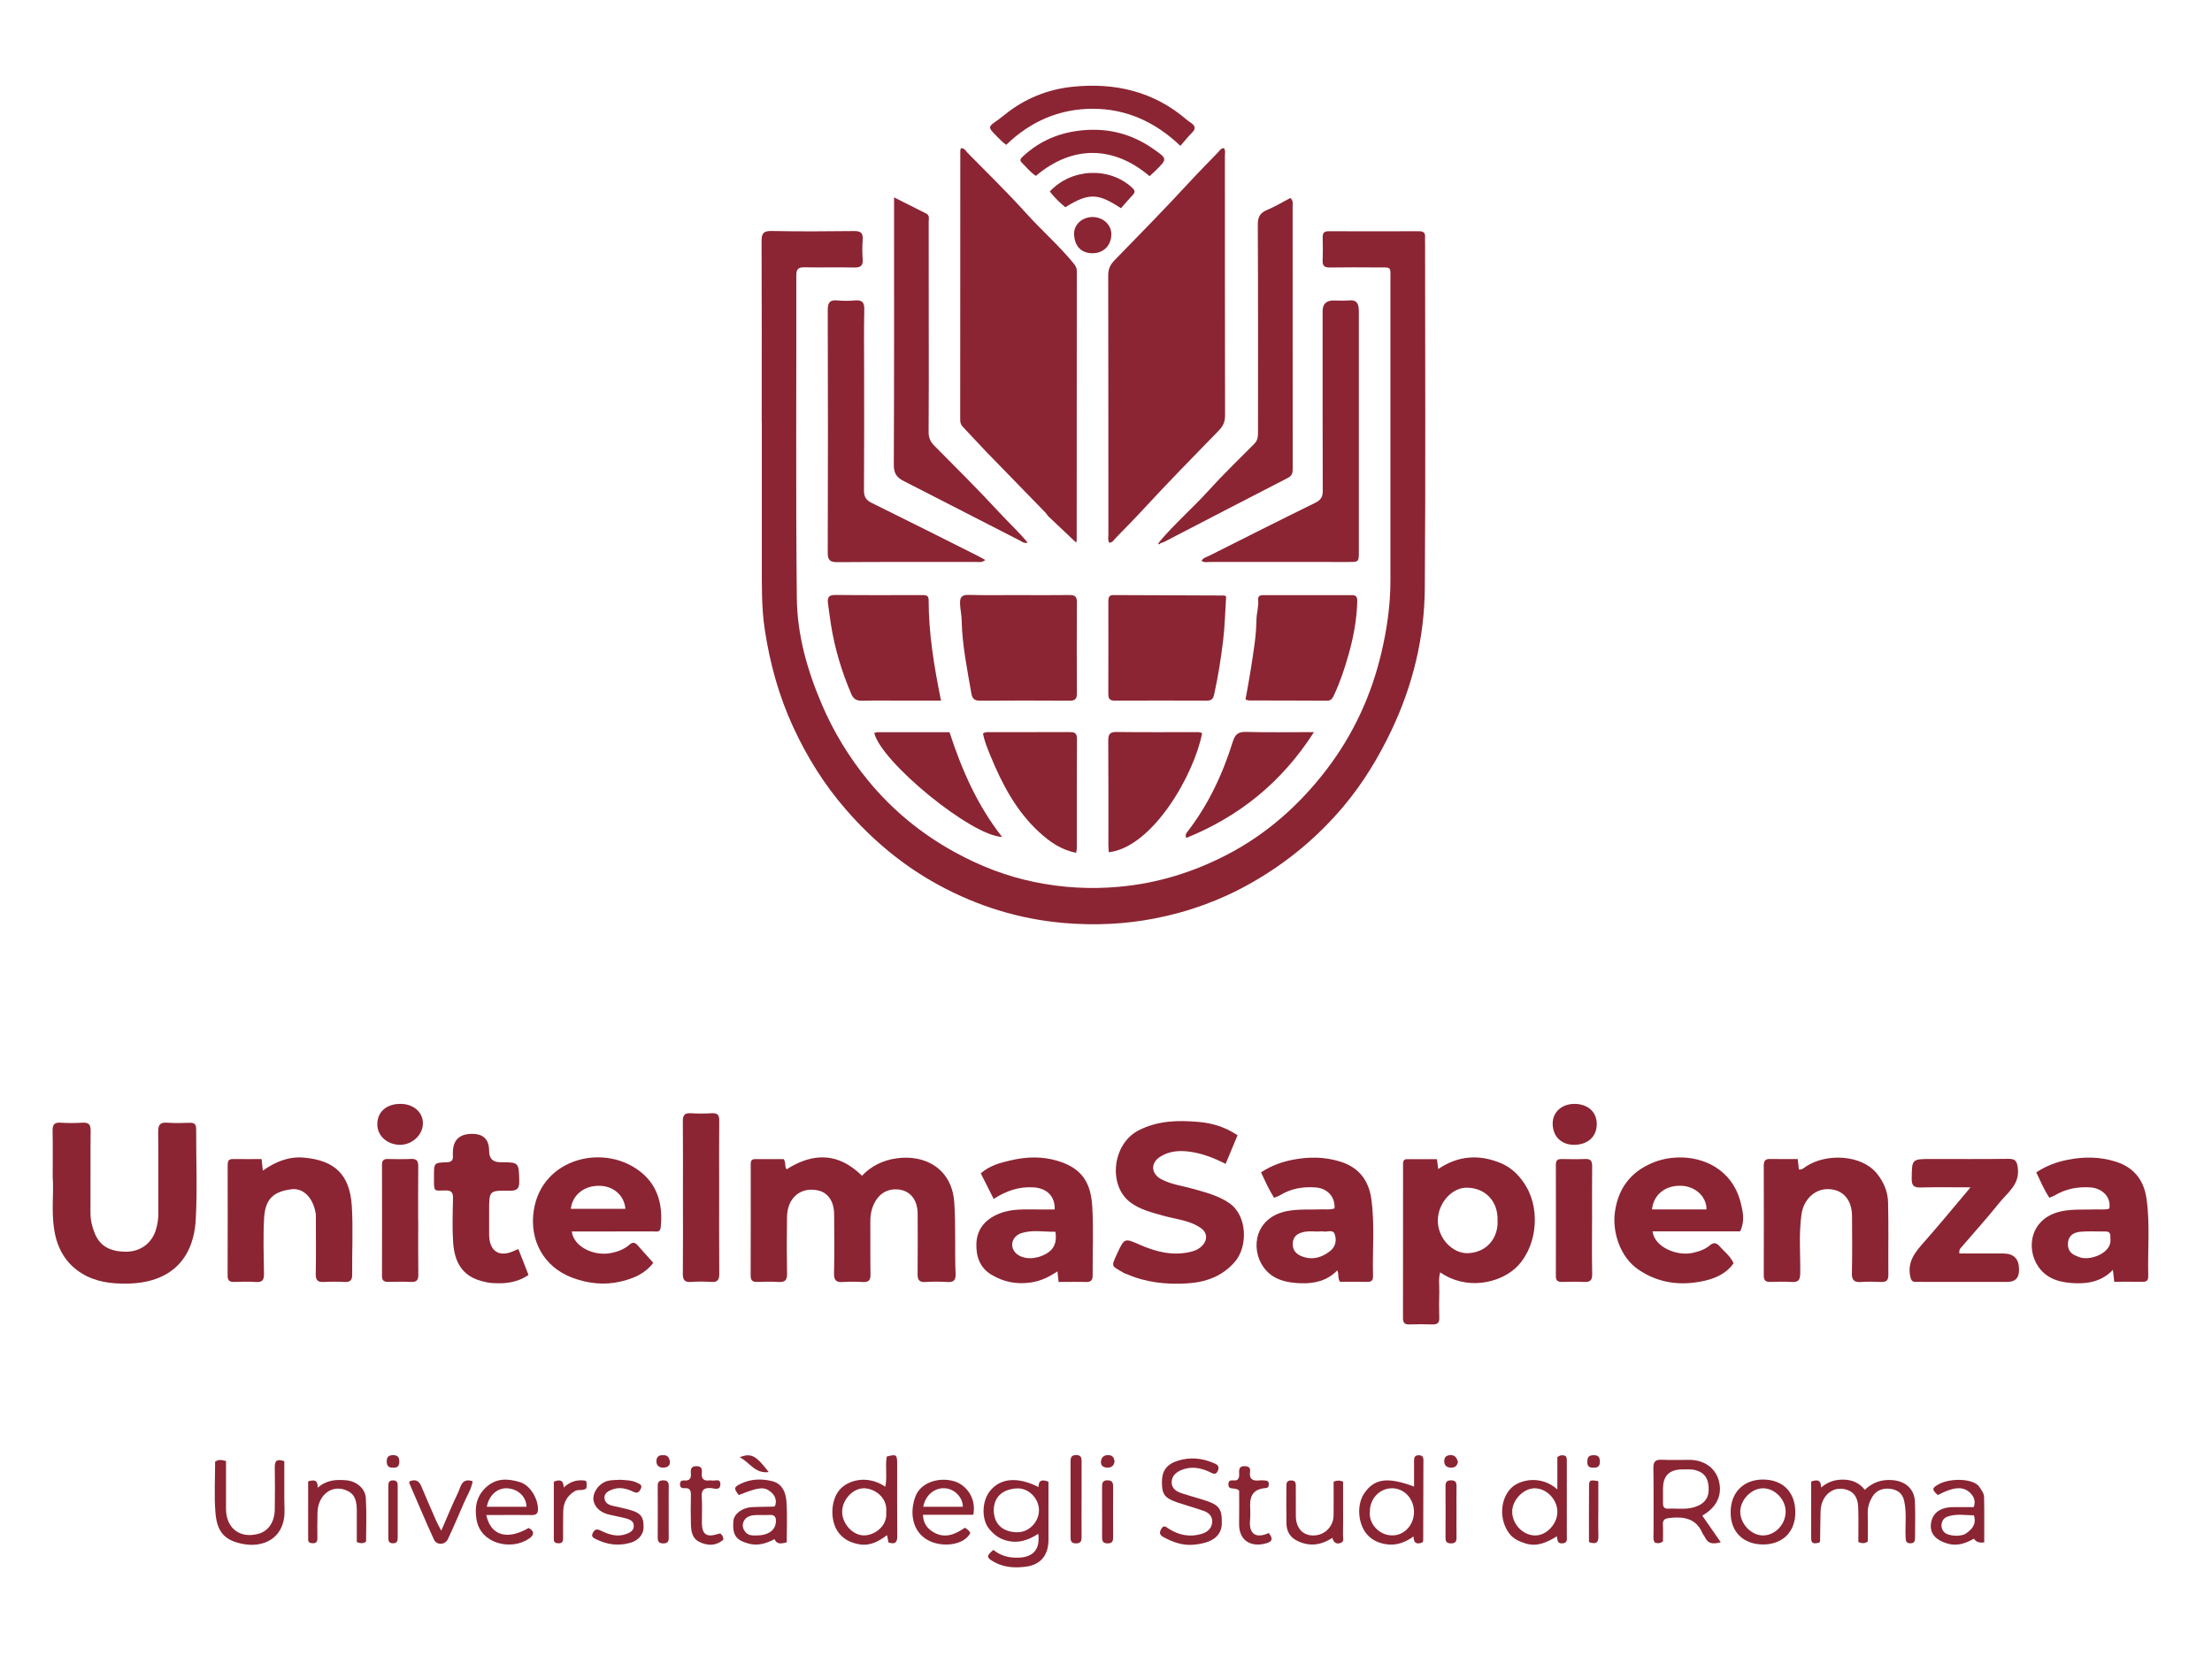 <svg xmlns="http://www.w3.org/2000/svg" id="Livello_1" data-name="Livello 1" viewBox="0 0 633.79 478.77"><defs><style>      .cls-1 {        fill: #8b2533;        stroke-width: 0px;      }    </style></defs><path class="cls-1" d="m218.25,120.84c0-17.23.04-34.46-.04-51.68-.01-2.19.46-3.01,2.84-2.96,7.9.16,15.8.11,23.7.02,1.87-.02,2.56.56,2.43,2.43-.13,1.87-.14,3.77,0,5.64.15,1.95-.68,2.42-2.48,2.38-4.74-.1-9.48.03-14.22-.06-1.76-.04-2.32.53-2.32,2.31.05,30.84-.18,61.69.15,92.53.11,10.5,2.99,20.65,7.14,30.36,3.4,7.96,7.87,15.3,13.35,21.96,6.91,8.41,15.21,15.21,24.77,20.46,7.19,3.95,14.74,6.88,22.78,8.54,8.04,1.66,16.1,2.12,24.31,1.37,10.89-.98,21.07-4.11,30.74-9.1,11.52-5.96,20.97-14.37,28.78-24.61,7.62-10,12.78-21.22,15.65-33.47,1.57-6.71,2.55-13.51,2.56-20.41.02-28.74.01-57.48,0-86.21,0-4.15.41-3.67-3.8-3.69-4.51-.03-9.03-.06-13.54.02-1.56.03-2.16-.49-2.09-2.07.1-2.18.06-4.36.02-6.54-.02-1.19.34-1.8,1.66-1.79,8.65.03,17.3.03,25.95,0,1.24,0,1.82.44,1.73,1.71-.04.6,0,1.2,0,1.8,0,32.95.18,65.9-.08,98.85-.11,14.11-3.41,27.68-9.47,40.5-3.73,7.88-8.21,15.29-13.82,21.96-7.43,8.84-16.2,16.11-26.25,21.85-8.72,4.98-18.01,8.37-27.84,10.28-8.56,1.66-17.17,2.04-25.9,1.31-12.81-1.08-24.75-4.78-35.99-10.88-10.24-5.56-19.01-12.91-26.65-21.71-6.19-7.13-11.1-15.02-15.04-23.56-4.13-8.94-6.71-18.32-8.17-28.06-.94-6.28-.82-12.56-.83-18.85-.02-13.54,0-27.08,0-40.62Z"></path><path class="cls-1" d="m308.35,155.51c-2.7-2.54-5.31-4.99-7.9-7.46-.37-.36-.61-.85-.98-1.22-5.65-5.82-11.32-11.61-16.96-17.44-2.24-2.32-4.39-4.72-6.62-7.05-.57-.6-.77-1.23-.77-2.02.01-25.72.02-51.44.03-77.15,0-.21.1-.43.16-.68,1.03-.1,1.41.78,1.93,1.32,5.63,5.73,11.4,11.34,16.77,17.3,4.42,4.91,9.42,9.25,13.6,14.37.55.67.92,1.29.92,2.19-.02,25.72-.02,51.44-.03,77.15,0,.21-.1.43-.16.69Z"></path><path class="cls-1" d="m350.69,42.44c.5.77.27,1.61.27,2.41.01,24.74,0,49.48.05,74.22,0,1.81-.56,3.05-1.81,4.33-7.34,7.52-14.68,15.03-21.8,22.75-2.55,2.76-5.19,5.41-7.79,8.11-.49.51-.86,1.25-1.76,1.29-.5-.77-.27-1.61-.27-2.41-.01-24.74,0-49.48-.05-74.22,0-1.81.56-3.05,1.81-4.33,7.34-7.52,14.68-15.03,21.8-22.75,2.55-2.76,5.19-5.41,7.79-8.11.49-.51.86-1.25,1.76-1.29Z"></path><path class="cls-1" d="m224.56,332.2c.72,1.08.16,2.11.83,2.91,7.6-4.84,14.82-4.84,21.59,1.85,2.7-2.84,6.01-4.45,9.95-5,8.26-1.15,15.83,3.05,16.49,12.64.47,6.84.1,13.66.38,20.49.07,1.77-.52,2.42-2.31,2.32-2.1-.13-4.22-.14-6.32,0-1.86.13-2.28-.68-2.26-2.37.07-5.72.03-11.44.02-17.15,0-4.08-2.2-6.87-5.98-7.03-3.14-.14-5.79,1.62-7.06,5.49-.42,1.28-.53,2.62-.52,3.99.04,4.96-.04,9.93.05,14.9.03,1.7-.57,2.27-2.22,2.17-1.87-.11-3.77-.13-5.64,0-1.93.15-2.64-.46-2.59-2.5.13-5.64.07-11.28.03-16.93-.03-3.59-1.69-6.09-4.42-6.77-4.94-1.22-8.99,1.86-9.08,7.55-.09,5.42-.09,10.83.01,16.25.04,1.91-.63,2.51-2.47,2.39-2.02-.13-4.06-.08-6.09-.02-1.33.04-1.88-.43-1.87-1.82.04-10.53.02-21.07.02-31.6,0-.83-.07-1.76,1.17-1.77,2.84-.01,5.67,0,8.29,0Z"></path><path class="cls-1" d="m282.32,160.5c-1,.76-1.78.55-2.5.55-13.31.02-26.61-.04-39.92.06-2.23.02-2.74-.71-2.73-2.82.07-23.15.07-46.31,0-69.46,0-2.22.67-2.94,2.81-2.73,1.64.16,3.31.14,4.96,0,2.02-.17,2.75.49,2.7,2.62-.14,5.79-.05,11.58-.05,17.36,0,11.5.04,23-.04,34.5-.01,1.86.63,2.78,2.27,3.58,10.08,4.96,20.11,10.02,30.16,15.06.72.36,1.42.77,2.34,1.28Z"></path><path class="cls-1" d="m344.27,160.69c.53-.87,1.46-1.04,2.22-1.43,10.11-5.08,20.21-10.18,30.37-15.17,1.58-.78,2.15-1.67,2.14-3.43-.06-17.15-.04-34.3-.04-51.44q0-3.09,3.04-3.1c1.58,0,3.17.11,4.74-.03,1.8-.16,2.42.77,2.57,2.31.05.52.03,1.05.03,1.58,0,22.71,0,45.43,0,68.14,0,2.93-.01,2.94-2.98,2.94-13.24,0-26.47,0-39.71-.01-.77,0-1.63.28-2.39-.36Z"></path><path class="cls-1" d="m411.71,332.2c.14,1.01.24,1.75.39,2.83,5.74-3.9,11.74-4.26,17.91-1.69,3.21,1.34,5.54,3.73,7.3,6.73,4.32,7.33,2.77,18.18-3.27,23.52-4.59,4.06-13.74,6.33-21.39,1.05-.55,1.88-.21,3.74-.26,5.55-.07,2.48-.08,4.97,0,7.45.05,1.49-.56,1.99-1.99,1.93-2.18-.08-4.36-.07-6.54,0-1.33.04-1.88-.42-1.87-1.81.03-14.6.02-29.19.02-43.79,0-.83-.07-1.76,1.17-1.77,2.84-.01,5.68,0,8.54,0Zm17.37,17.6c.2-5.39-3.34-9.28-8.65-9.42-4.45-.12-8.39,4.42-8.46,9.34-.08,5.03,4.21,9.72,8.85,9.42,5.78-.37,8.53-5.02,8.26-9.34Z"></path><path class="cls-1" d="m15.1,337.62c0-5.22.06-9.36-.03-13.5-.03-1.68.39-2.5,2.26-2.37,2.1.14,4.22.13,6.32,0,1.77-.1,2.34.53,2.32,2.31-.08,7.82,0,15.65-.05,23.47-.01,2.07.45,4.02,1.21,5.89,1.57,3.88,4.6,5.25,8.82,5.31,4.29.06,7.52-2.46,8.68-6.17.5-1.58.75-3.18.74-4.85-.04-7.75.04-15.5-.05-23.24-.02-1.98.43-2.9,2.61-2.72,2.17.18,4.36.08,6.54.03,1.25-.03,1.73.47,1.73,1.72-.03,8.65.36,17.32-.11,25.95-.63,11.59-7.43,18.25-19.68,18.42-4.6.06-9-.48-12.95-2.91-4.62-2.84-7.05-7.13-7.92-12.46-.86-5.32-.12-10.65-.42-14.88Z"></path><path class="cls-1" d="m332.13,155.36c4.34-5.2,9.49-9.63,14.03-14.63,4.25-4.68,8.76-9.08,13.22-13.53,1.06-1.06,1.07-2.21,1.07-3.49,0-19.78.04-39.56-.06-59.34-.01-2.23.66-3.37,2.68-4.21,2.31-.96,4.48-2.28,6.65-3.42.93.85.65,1.73.65,2.51.02,24.9.01,49.79.02,74.69,0,1.2.08,2.27-1.34,3-11.86,6.08-23.67,12.24-35.5,18.37-.33.17-.7.25-1.05.38-.12-.11-.24-.21-.36-.32Z"></path><path class="cls-1" d="m294.45,155.51c-1,.31-1.59-.26-2.23-.59-11.13-5.7-22.25-11.43-33.38-17.11-1.9-.97-2.75-2.18-2.74-4.52.11-24.52.07-49.03.07-73.55v-3.17c3.36,1.69,6.27,3.16,9.19,4.62,1.1.55.73,1.56.73,2.39.03,10.53.02,21.06.02,31.59,0,9.55.04,19.1-.04,28.65-.01,1.65.51,2.78,1.66,3.94,6.24,6.29,12.53,12.54,18.54,19.05,2.68,2.9,5.59,5.6,8.19,8.7Z"></path><path class="cls-1" d="m354.59,325.35c-1.15,2.75-2.25,5.41-3.42,8.21-3.4-1.74-6.73-3.01-10.31-3.5-2.96-.4-5.84-.2-8.43,1.44-2.85,1.81-2.65,4.9.34,6.47,2.89,1.52,6.12,1.89,9.2,2.77,3.58,1.02,7.15,1.91,10.33,4.12,5.1,3.55,5.28,12.36,1.57,16.7-3.65,4.27-8.48,5.96-13.91,6.26-5.9.33-11.66-.27-17.14-2.69-.2-.09-.45-.1-.64-.21-3.73-2.28-3.97-1.57-2.07-5.69,2.1-4.56,2.12-4.4,6.68-2.41,4.5,1.96,9.19,3.12,14.18,1.99,1.44-.33,2.66-.85,3.65-1.98,1.41-1.6,1.28-3.56-.45-4.81-3.21-2.31-7.13-2.55-10.76-3.58-3.3-.94-6.63-1.7-9.48-3.81-6.55-4.85-5.25-16.85,2.37-20.71,5.6-2.84,11.4-2.9,17.31-2.37,3.81.34,7.47,1.46,10.99,3.81Z"></path><path class="cls-1" d="m351.32,170.97c-.28,4.28-.37,8.62-.9,12.9-.63,5.1-1.43,10.18-2.55,15.21-.3,1.36-.89,1.71-2.11,1.71-8.8-.02-17.6-.03-26.4,0-1.4,0-1.81-.57-1.8-1.89.03-8.87.02-17.75.01-26.62,0-1.03.2-1.75,1.46-1.74,10.6.06,21.2.09,31.8.13.06,0,.13.07.48.29Z"></path><path class="cls-1" d="m292.03,170.55c4.81,0,9.62.05,14.43-.02,1.55-.02,2.11.48,2.1,2.06-.06,8.72-.06,17.44,0,26.16.01,1.58-.55,2.07-2.1,2.06-8.57-.05-17.14-.06-25.71,0-1.53.01-2.17-.62-2.41-1.98-1.21-6.98-2.65-13.93-2.8-21.06-.03-1.56-.39-3.1-.46-4.68-.08-1.92.46-2.66,2.51-2.6,4.81.14,9.62.05,14.43.05Z"></path><path class="cls-1" d="m163.83,352.93c.51,4.28,6.17,7.18,11.3,6.17,1.92-.38,3.75-1.08,5.24-2.4.9-.79,1.6-.62,2.31.17,1.44,1.62,2.88,3.24,4.49,5.04-2.36,3.16-5.75,4.52-9.3,5.36-4.7,1.11-9.37.6-13.89-1.09-8.18-3.06-12.31-10.68-11.06-19.17,2.27-15.42,20.85-19.62,31.19-10.7,4.62,3.99,5.86,9.58,5.18,15.57-.16,1.39-1.3,1.02-2.11,1.03-6.85.03-13.69.02-20.54.02-.89,0-1.78,0-2.82,0Zm15.36-6.5c-.33-3.88-3.44-6.55-7.49-6.59-4.36-.05-7.67,2.61-8.15,6.59h15.63Z"></path><path class="cls-1" d="m473.49,352.89c.59,4.63,7.08,7.12,11.41,6.19,1.84-.39,3.59-.97,5.06-2.22.96-.81,1.8-.76,2.69.25,1.37,1.57,3.12,2.82,4.07,4.94-2.03,2.86-5.02,4.26-8.35,5.01-6.79,1.54-13.22.72-19.05-3.29-5-3.44-7.42-10.51-6.61-16.42.95-6.83,4.57-11.5,10.73-14.08,9.05-3.8,22.37-.92,25.37,11.63.6,2.49,1.19,5.13-.23,7.99h-25.1Zm-.14-6.29h15.6c.05-3.62-3.11-6.55-7.08-6.76-4.56-.25-8.09,2.42-8.53,6.76Z"></path><path class="cls-1" d="m605.78,367.35c-.14-1.24-.23-2.12-.38-3.42-3.02,3.16-6.71,3.95-10.55,3.84-4.12-.12-8.15-.99-10.73-4.62-3.86-5.42-2.39-14.44,7.04-16.11,3.22-.57,6.43-.31,9.65-.44,1.19-.05,2.4.19,3.55-.23.6-3.15-1.87-5.85-5.5-6.08-3.59-.22-6.99.42-10.11,2.29-.44.26-.94.42-1.56.69-1.49-2.28-2.54-4.73-3.76-7.28,2.82-1.86,5.76-2.96,8.95-3.6,4.72-.94,9.33-.92,13.93.56,5.21,1.67,7.98,5.36,8.72,10.6,1.04,7.32.3,14.7.49,22.05.03,1.02-.19,1.76-1.46,1.75-2.69-.03-5.39-.01-8.28-.01Zm-1.1-12.24c-.04-1.02.23-2.21-1.44-2.18-2.4.04-4.81-.15-7.19.08-1.63.16-3.24.9-3.5,2.9-.22,1.7.31,3.11,2,3.86.61.27,1.23.57,1.87.7,3.42.68,8.71-1.78,8.26-5.35Z"></path><path class="cls-1" d="m382.38,346.32c.19-3.32-2.02-5.75-5.42-6.01-3.58-.27-7,.29-10.13,2.19-.5.31-1.08.48-1.77.78-1.47-2.3-2.55-4.73-3.75-7.29,2.81-1.85,5.75-2.96,8.95-3.59,4.71-.93,9.33-.92,13.93.56,5.21,1.68,7.98,5.37,8.72,10.61,1.03,7.32.3,14.7.49,22.05.03,1.03-.2,1.76-1.46,1.74-2.69-.04-5.39-.01-7.99-.01-.75-1.05-.24-2.13-.79-3.27-2.89,3.01-6.58,3.81-10.42,3.69-4.12-.13-8.15-.99-10.73-4.63-3.86-5.43-2.39-14.44,7.04-16.11,3.22-.57,6.43-.31,9.65-.44,1.19-.05,2.4.19,3.68-.28Zm-4.55,6.61v.02c-1.27,0-2.57-.17-3.81.04-1.73.29-3.37.96-3.59,3.07-.22,2.09.82,3.36,2.76,4.06,2.98,1.08,5.61.24,7.93-1.59,1.55-1.22,1.94-3.13,1.28-4.88-.53-1.39-2.12-.52-3.22-.72-.44-.08-.9-.01-1.35-.01Z"></path><path class="cls-1" d="m303.31,367.37c-.13-1.19-.21-1.99-.32-2.99-2.43,1.57-4.79,2.77-7.65,3.17-4.14.59-7.82-.15-11.33-2.27-3.35-2.02-4.36-5.34-4.25-8.84.13-4.17,2.55-7,6.45-8.6,3.74-1.53,7.64-1.2,11.52-1.22,1.49-.01,2.99,0,4.47,0,.12-3.77-2.24-6.09-6.03-6.33-4.12-.27-7.8.94-11.46,3.31-1.27-2.53-2.47-4.91-3.7-7.34,2.62-2.28,5.71-3.06,8.83-3.77,4.37-1,8.74-1.11,13.06.16,7.37,2.16,9.67,6.6,10.06,13.18.39,6.52.06,13.07.11,19.61.01,1.45-.48,2.02-1.95,1.97-2.54-.08-5.08-.02-7.81-.02Zm-.89-14.36c-3.32.05-6.54-.61-9.67.36-2.91.9-3.64,4.09-1.5,5.93,1.98,1.7,5.43,1.72,8.45.05,2.28-1.26,3.16-3.18,2.72-6.33Z"></path><path class="cls-1" d="m515.1,332.17c.13,1.19.23,2.07.33,3,.95.11,1.5-.53,2.17-.96,5.9-3.78,15.74-3.23,20.06,1.98,2.05,2.47,3.24,5.29,3.32,8.39.17,6.92.02,13.84.08,20.76.01,1.59-.56,2.13-2.1,2.06-1.88-.09-3.77-.13-5.64.01-2.01.15-2.77-.47-2.71-2.61.14-5.41.06-10.83.04-16.25-.01-4.65-2.52-7.57-6.62-7.76-3.95-.18-7.22,2.9-7.84,7.12-.84,5.69-.3,11.4-.38,17.09-.03,1.89-.62,2.53-2.47,2.4-2.02-.13-4.06-.08-6.09-.02-1.32.04-1.89-.4-1.89-1.8.04-10.53.03-21.06,0-31.59,0-1.36.5-1.87,1.85-1.84,2.61.06,5.22.02,7.89.02Z"></path><path class="cls-1" d="m74.95,332.18c.13,1.23.23,2.11.36,3.3,3.57-2.51,7.36-4.07,11.58-3.73,9.02.72,13.35,4.91,13.91,13.86.41,6.52.03,13.08.11,19.63.02,1.72-.6,2.25-2.24,2.16-1.95-.11-3.92-.11-5.86,0-1.74.1-2.38-.47-2.34-2.28.1-5.19.04-10.38.03-15.57,0-.68.04-1.37-.08-2.02-.81-4.4-3.6-7.16-7-6.69-4.83.67-7.41,2.53-7.74,8.21-.31,5.32-.12,10.68-.04,16.02.03,1.72-.45,2.46-2.28,2.34-2.1-.14-4.21-.09-6.32-.02-1.39.05-1.83-.53-1.82-1.87.03-10.53.02-21.06.01-31.59,0-1.01.17-1.77,1.45-1.76,2.7.03,5.39.01,8.29.01Z"></path><path class="cls-1" d="m269.63,200.79c-3.76,0-7.2,0-10.65,0-3.98,0-7.97-.06-11.95.03-1.54.03-2.47-.41-3.11-1.91-2.72-6.34-4.7-12.89-5.8-19.7-.33-2.06-.59-4.13-.87-6.19-.21-1.55,0-2.53,2.03-2.51,8.27.09,16.53.04,24.8.04,1,0,2.01-.08,2,1.42-.01,9.6,1.56,19.01,3.54,28.82Z"></path><path class="cls-1" d="m356.87,200.45c.51-2.88,1.06-5.72,1.5-8.57.72-4.72,1.57-9.43,1.63-14.23.03-1.95.69-3.84.49-5.81-.1-.99.55-1.28,1.42-1.28,8.5,0,17,.02,25.5,0,1.46,0,1.5.92,1.47,1.95-.14,5.18-1.11,10.24-2.52,15.21-1.12,3.95-2.41,7.85-4.18,11.58-.4.85-.79,1.52-1.94,1.51-7.45-.05-14.89-.04-22.34-.06-.28,0-.56-.15-1.04-.29Z"></path><path class="cls-1" d="m564.6,340.28c-5.24,0-9.75-.08-14.25.04-1.92.05-2.62-.46-2.6-2.51.07-5.66-.03-5.66,5.73-5.66,7.29,0,14.59.06,21.88-.04,1.97-.02,2.52.49,2.79,2.58.62,4.78-2.95,7.09-5.33,10.06-3.55,4.43-7.36,8.65-11.06,12.96-.32.37-.43.76-.35,1.53,4.2,0,8.38,0,12.56,0q4.53,0,4.53,4.55c0,.08,0,.15,0,.23q0,3.34-3.25,3.35c-8.2,0-16.39,0-24.59,0-.53,0-1.06-.04-1.58,0-1.24.09-1.55-.49-1.78-1.69-.84-4.36,1.7-7.11,4.26-10.02,4.28-4.86,8.39-9.87,13.03-15.37Z"></path><path class="cls-1" d="m317.7,244.25c-.04-.67-.12-1.33-.12-2,0-10,.03-19.99-.04-29.99-.01-1.8.44-2.51,2.38-2.48,7.52.1,15.03.04,22.55.05.66,0,1.36-.12,1.96.32-2.29,11.86-14.12,32.6-26.72,34.1Z"></path><path class="cls-1" d="m308.31,244.39c-4.28-.82-7.61-3.18-10.62-5.96-6.57-6.07-10.62-13.8-13.95-21.95-.84-2.05-1.71-4.11-2.08-6.28.79-.53,1.56-.36,2.29-.37,7.44-.01,14.87,0,22.31-.02,1.31,0,2.32.01,2.31,1.84-.06,10.51-.03,21.03-.04,31.54,0,.36-.12.72-.2,1.2Z"></path><path class="cls-1" d="m148.53,357.98c.96,2.44,1.9,4.85,2.9,7.4-3.24,2.23-6.81,2.61-10.51,2.32-1.03-.08-2.07-.31-3.06-.59-5.23-1.47-7.64-5.14-8.03-11.11-.27-4.19-.12-8.42-.03-12.63.04-1.67-.52-2.24-2.2-2.2-3.34.08-3.24.46-3.25-3.32,0-.3,0-.6,0-.9,0-3.67,0-3.73,3.62-3.85,1.39-.05,1.92-.57,1.79-1.89-.03-.3,0-.6,0-.9q.03-5.36,5.53-5.36,4.85,0,4.86,4.9,0,3.22,3.14,3.23c5.48.01,5.36.02,5.49,5.45.05,2.26-.75,2.76-2.85,2.72-5.78-.1-5.78-.01-5.78,5.73,0,2.26,0,4.51,0,6.77.03,5.02,3.04,6.82,7.57,4.54.19-.1.4-.15.8-.3Z"></path><path class="cls-1" d="m195.68,343.23c0-7.28.04-14.57-.03-21.85-.02-1.72.46-2.46,2.28-2.34,2.02.13,4.06.11,6.08,0,1.58-.08,2.09.53,2.07,2.08-.06,6.16-.02,12.32-.02,18.47,0,8.49-.04,16.97.03,25.46.01,1.72-.46,2.46-2.28,2.34-1.94-.13-3.91-.13-5.85,0-1.79.12-2.32-.56-2.31-2.32.08-7.28.03-14.57.03-21.85Z"></path><path class="cls-1" d="m339.88,240.15c-.28-.84-.1-1.21.19-1.58,6.09-7.81,10.23-16.63,13.16-26.03.63-2.02,1.51-2.84,3.75-2.78,6.29.17,12.59.06,19.5.06-9.17,14.29-21.27,24.12-36.61,30.33Z"></path><path class="cls-1" d="m287.12,239.85c-8.7-.22-34.6-21.39-36.63-29.79.35-.08.69-.22,1.03-.22,6.82-.01,13.65,0,20.54,0,3.51,10.79,7.96,20.97,15.06,30.01Z"></path><path class="cls-1" d="m288.3,41.51c-.52-.42-.89-.68-1.2-.98-5.1-5.06-4.19-3.58.71-7.6,5.59-4.57,12.26-7.31,19.43-8.06,12.15-1.27,23.38,1.29,32.87,9.52.39.34.85.6,1.27.91,1.02.76,1.3,1.54.28,2.59-1.16,1.18-2.2,2.47-3.46,3.91-7.23-6.92-15.58-10.63-25.08-10.63-9.44,0-17.78,3.53-24.82,10.34Z"></path><path class="cls-1" d="m456.16,349.57c0,5.18-.07,10.36.04,15.54.04,1.8-.59,2.38-2.33,2.29-2.09-.12-4.2-.06-6.3-.02-1.19.03-1.79-.35-1.78-1.66.03-10.66.03-21.32,0-31.97,0-1.17.49-1.6,1.62-1.58,2.25.03,4.51.08,6.75-.02,1.63-.08,2.04.62,2.03,2.13-.06,5.1-.02,10.21-.02,15.31Z"></path><path class="cls-1" d="m119.83,349.78c0,5.18-.04,10.36.03,15.54.02,1.57-.52,2.14-2.08,2.07-2.17-.1-4.35-.06-6.53-.02-1.18.02-1.8-.32-1.8-1.64.03-10.66.02-21.32,0-31.97,0-1.15.46-1.62,1.6-1.6,2.25.04,4.51.08,6.75-.02,1.6-.07,2.06.59,2.04,2.11-.06,5.18-.02,10.36-.03,15.54Z"></path><path class="cls-1" d="m329.37,50.48c-10.23-8.7-21.99-9-32.58-.07-1.54-1.02-2.7-2.5-4.02-3.8-.73-.72-.33-1.18.34-1.8,4.9-4.55,10.65-6.91,17.31-7.49,7.3-.64,13.85,1.09,19.84,5.23,4.29,2.97,4.31,2.93.68,6.5-.48.47-.98.9-1.57,1.44Z"></path><path class="cls-1" d="m297.55,426.18c.03-2.01,1.04-2.26,2.86-1.53,0,2.4,0,4.93,0,7.46,0,3.08.01,6.16,0,9.24-.02,4.28-2.16,7.04-6.34,7.62-3.2.44-6.42.3-9.38-1.4-2.07-1.19-2.13-1.66-.06-3.39,2.07,1.7,4.49,2.33,7.22,2.23,4.22-.15,6.21-2.39,5.64-6.85-2.94,1.94-6.02,2.92-9.5,1.84-2.05-.63-3.58-1.92-4.8-3.54-1.79-2.38-2.08-7.5.6-10.72,2.96-3.55,7.86-3.97,13.78-.96Zm.14,6.58c-.03-3.34-2.99-6.38-6.34-6.2-4.44.23-6.68,2.84-6.61,6.38.08,4.02,2.79,6.18,6.78,6.19,3.34.01,6.19-3,6.17-6.37Z"></path><path class="cls-1" d="m521.24,442.11c-1.06.18-2.3.64-2.3-1.24-.02-5.4,0-10.8,0-16.28,1.64-.55,2.81-.63,2.86,1.71,2.04-1.74,4.22-2.33,6.58-2.25,2.32.08,4.35.88,5.93,2.92,2.32-2.23,5.01-3.09,8.17-2.76,3.55.37,6.02,2.54,6.19,6.11.16,3.45.03,6.91.04,10.37,0,.92-.16,1.6-1.34,1.6-1.17,0-1.31-.65-1.36-1.59-.19-3.51.35-7.03-.41-10.54-.5-2.36-2.17-3.29-4.12-3.5-1.93-.21-3.87.4-5,2.28-.86,1.43-1.36,2.96-1.33,4.68.06,2.77.02,5.53.02,8.15-.93.66-1.63.56-2.71.17,0-3.16.08-6.45-.03-9.73-.07-2.14-.57-4.18-2.9-5.12-3.95-1.6-7.74,1.25-7.89,5.99-.09,2.85-.09,5.71-.14,8.56,0,.13-.14.26-.25.47Z"></path><path class="cls-1" d="m487.74,434.36c1.79,2.58,3.47,5,5.3,7.63-2.1.57-3.62.55-4.53-1.44-.19-.4-.54-.73-.71-1.14-1.82-4.26-5.29-4.82-9.36-4.38-1.39.15-2.06.46-1.98,1.96.09,1.63.02,3.28.02,4.76-.92.68-1.63.56-2.36.32-.54-.83-.34-1.75-.34-2.63-.02-6.23.06-12.47-.05-18.7-.03-1.91.63-2.48,2.47-2.39,2.62.13,5.26.02,7.88.03,4.04.02,7.21,2.16,8.29,5.59,1.2,3.81-.08,7.31-3.54,9.7-.24.17-.49.31-1.08.69Zm-11.25-7.77c0,1.43.02,2.85,0,4.28-.02,1.02.4,1.55,1.46,1.5,2.45-.12,4.92.3,7.37-.39,2.65-.75,4.17-2.34,4.25-4.77.11-3.21-.98-5.09-3.71-5.86-1.19-.34-2.52-.23-3.79-.23q-5.59-.02-5.57,5.49Z"></path><path class="cls-1" d="m254.57,442.05c-.12-.61-.24-1.25-.41-2.09-2.38,1.76-4.78,3.13-7.83,2.64-2.39-.39-4.41-1.3-5.95-3.22-2.58-3.22-2.49-9.21.12-12.34,2.35-2.83,7.97-4.48,13.16-.97.61-2.92-.09-5.84.42-8.64,2.77-.71,2.97-.58,2.98,2.05.01,6.91-.04,13.82.03,20.73.02,1.89-.67,2.46-2.53,1.84Zm-.65-8.63c.45-4.42-3.5-6.88-6.37-6.89-3.21-.01-6.23,3.28-6.25,6.72-.02,3.41,2.99,6.74,6.19,6.78,2.92.04,6.81-2.53,6.43-6.61Z"></path><path class="cls-1" d="m446.22,426.83v-9.23c.91-.72,1.62-.57,2.33-.35.46.53.38,1.15.38,1.74,0,7.07.02,14.14,0,21.21,0,.9.31,2-1.28,2.11-1.57.11-1.33-1.04-1.57-2.02-2.82,1.73-5.64,3.1-9.05,2.03-1.83-.58-3.5-1.35-4.65-2.92-2.89-3.94-2.58-9.82.67-13,2.35-2.29,8.36-3.8,13.17.44Zm0,6.36c-.07-3.55-3.14-6.68-6.54-6.66-3.26.02-6.52,3.51-6.4,6.87.13,3.67,3.33,6.78,6.82,6.64,3.21-.13,6.19-3.47,6.12-6.85Z"></path><path class="cls-1" d="m407.56,442.04c-1.52.6-2.53.36-2.56-1.71-2.27,1.64-4.61,2.54-7.22,2.3-2.28-.21-4.42-1.05-5.97-2.75-2.79-3.04-3.14-8.68-.92-11.91,2.91-4.24,6.62-4.78,14.27-1.93,0-2.56.01-5,0-7.44,0-.96.25-1.57,1.39-1.54,1,.02,1.3.52,1.29,1.41-.02,7.66-.03,15.32-.06,22.98,0,.21-.15.41-.22.6Zm-15.05-8.91c-.45,3.27,2.43,6.87,6.37,6.9,3.45.03,6.2-2.93,6.26-6.59.06-3.88-2.8-6.98-6.4-6.92-3.46.06-6.22,2.98-6.24,6.6Z"></path><path class="cls-1" d="m350.07,435.88c.28,4.63-3.18,6.4-8.21,6.83-3.04.26-5.89-.76-8.56-2.23-1.12-.62-1.16-1.35-.52-2.38.7-1.13,1.24-.54,1.99-.05,2.96,1.94,6.18,2.57,9.61,1.52,1.5-.46,2.69-1.46,2.92-3.06.24-1.7-.75-2.91-2.29-3.46-2.45-.88-4.98-1.56-7.45-2.39-3.9-1.31-4.67-2.35-4.64-6.08.03-3.13,1.45-5.03,4.71-6,3.34-1,6.65-.73,9.86.61.97.4,2.08.79,1.49,2.24-.64,1.59-1.62.77-2.55.35-2.54-1.16-5.14-1.6-7.82-.53-1.55.61-2.81,1.66-2.9,3.4-.09,1.72,1.15,2.73,2.66,3.23,2.47.83,5.01,1.47,7.48,2.31,3.34,1.13,4.24,2.41,4.23,5.73Z"></path><path class="cls-1" d="m64.76,418.71c0,4.67-.02,9.25,0,13.82.04,5.48,4.04,8.49,9.29,7.04,2.89-.8,4.63-3.36,4.68-7.09.06-3.98.07-7.97,0-11.96-.03-1.83.57-2.54,2.73-1.75,0,3.47.01,7.06,0,10.65-.01,2.1.25,4.27-.18,6.29-1.24,5.85-6.55,7.67-11.4,6.82-5.47-.95-7.72-3.43-8.16-9.11-.38-4.84-.08-9.74-.08-14.53,1.01-.68,1.87-.52,3.12-.18Z"></path><path class="cls-1" d="m321.2,59.67c-6.15-3.93-8.78-4.84-15.95-.27-1.64-1.35-3.16-2.84-4.46-4.51,6.21-6.72,17.1-7.11,23.58-1.11.94.87.9,1.34.13,2.16-1.13,1.2-2.19,2.47-3.31,3.73Z"></path><path class="cls-1" d="m139.33,434.19c1.28,5.95,6.02,7.25,12.14,3.72,1.74.89,1.6,2.02.17,3.01-5.06,3.53-13.94,1.64-15.11-5.46-.59-3.62.02-6.77,2.85-9.32,2.94-2.65,6.32-2.39,9.67-1.35,2.81.88,5.01,4.53,5.1,7.58.04,1.38-.48,1.85-1.83,1.83-3.45-.06-6.91-.01-10.36-.01-.81,0-1.62,0-2.63,0Zm.17-2.37h11.35c-.04-2.82-2.31-5.02-5.34-5.28-2.87-.25-5.4,1.88-6.02,5.28Z"></path><path class="cls-1" d="m276.45,437.84c.8.43,1.27.89,1.58,1.51-1.98,3.7-8.33,4.13-12.1,2.08-4.68-2.53-5.34-8.13-3.61-12.63,1.48-3.85,6.57-5.62,11.1-4.28,3.18.94,6.42,4.56,5.46,9.6h-14.43c.07,2.48,1.28,3.95,2.97,4.97,3.24,1.94,6.18.71,9.03-1.25Zm-11.91-6.01h11.33c.03-2.65-2.31-5.08-5.02-5.3-3.01-.25-5.69,1.91-6.32,5.3Z"></path><path class="cls-1" d="m222.09,431.57c.58-1.72-.07-3.07-1.39-4.13-1.79-1.43-3.47-1.2-9.02,1.03-1.5-1.89-1.43-2.29.6-3.26,2.88-1.39,5.95-1.46,8.93-.74,3.08.75,4,3.48,4.16,6.24.22,3.73.05,7.47.05,11.31-1.47.34-2.75.75-3.51-.91-2.42,1.25-4.8,2.01-7.53,1.24-3.52-.99-4.56-2.42-4.25-6.43.16-2.02,2.46-3.82,5.25-3.98,2.09-.12,4.2-.1,6.29-.16.13,0,.26-.14.42-.23Zm-5.52,8.48c3.49.03,5.56-1.43,5.74-3.85.1-1.37-.28-2.12-1.83-2.03-1.49.1-3-.07-4.48.07-1.28.12-2.48.64-3,1.97-.39.98-.13,1.94.48,2.74.81,1.07,2.01,1.15,3.09,1.09Z"></path><path class="cls-1" d="m568.53,442.03q-2.15.31-2.94-1.07c-2.36,1.34-4.77,2.23-7.6,1.41-3.2-.93-4.94-2.72-4.76-5.34.21-3.03,2.23-4.86,5.72-5.08,1.12-.07,2.25-.02,3.38-.02,1.04,0,2.08,0,3.19,0,.71-1.94-.12-3.33-1.28-4.33-2.03-1.74-4.81-1.36-9.01.87-1.78-1.6-1.71-2.04.31-3.14,3.26-1.78,9.9-1.67,11.56.76.65.95,1.37,1.88,1.39,2.97.09,4.27.04,8.55.04,12.97Zm-2.95-7.74c-2.55-.05-5.14-.54-7.67.39-1.85.69-2.19,3.33-.67,4.59,1.18.97,4.58,1.2,5.99.25,1.73-1.17,3.14-2.59,2.35-5.23Z"></path><path class="cls-1" d="m505.13,424.02c5.66,0,9.21,3.57,9.27,9.21.08,6.4-4.32,9.47-9.36,9.4-5.27-.07-9.23-3.3-9.17-9.37.06-5.56,3.69-9.23,9.26-9.24Zm0,16.02c3.42,0,6.4-3.05,6.5-6.67.1-3.57-3.08-6.9-6.56-6.84-3.32.05-6.5,3.39-6.45,6.79.04,3.45,3.21,6.72,6.5,6.72Z"></path><path class="cls-1" d="m88.27,424.55c1.62-.46,2.81-.58,2.77,1.82,2.52-2.25,5.27-2.39,8.14-2.14,2.86.25,5.46,2.24,5.64,5.11.26,4.18.07,8.38.07,12.47-.87.63-1.58.52-2.66.14,0-3.01.01-6.15,0-9.28-.02-3.26-.99-4.87-3.35-5.7-4.04-1.41-7.74,1.58-7.91,6.47-.08,2.48-.04,4.96-.03,7.44,0,.89-.3,1.42-1.3,1.4-.77-.02-1.35-.19-1.35-1.1,0-5.54,0-11.08,0-16.63Z"></path><path class="cls-1" d="m382.12,424.64c1.03-.43,1.68-.42,2.71-.02,0,2.38,0,4.91,0,7.44,0,2.63.04,5.27-.03,7.9-.02.8.48,1.9-.81,2.28-1.2.35-1.92-.25-2.24-1.51-3.36,2.22-6.69,2.53-10.11.83-2-.99-3-2.7-3.04-4.88-.07-3.53-.02-7.07-.02-10.6,0-.94,0-1.81,1.37-1.8,1.39,0,1.33.92,1.33,1.84,0,2.78-.01,5.57.01,8.35.03,3.39,1.88,5.5,4.83,5.58,3.26.09,5.92-2.41,5.98-5.71.05-3.22.01-6.44.01-9.69Z"></path><path class="cls-1" d="m177.85,424.1c1.64.12,3.3.11,4.81.9.65.34,1.45.57.96,1.64-.45.97-.99,1.45-2.09.91-2-.97-4.05-1.5-6.26-.62-1.11.44-2.11,1.04-2.08,2.32.03,1.27.98,1.96,2.16,2.25,1.8.45,3.64.77,5.41,1.3,2.94.88,3.71,2.04,3.63,5.05-.05,2-1.58,3.7-3.85,4.32-3.39.94-6.63.51-9.76-1.05-.77-.38-1.5-.71-.9-1.84.55-1.06,1.2-1.14,2.19-.65,2.31,1.13,4.68,1.95,7.31,1.02,1.22-.43,2.27-1.04,2.21-2.45-.05-1.36-1.25-1.78-2.34-2.07-1.73-.46-3.5-.72-5.22-1.19-2.52-.7-4.14-2.67-4.01-4.7.14-2.27,2.14-4.52,4.5-4.92,1.09-.19,2.22-.16,3.33-.23Z"></path><path class="cls-1" d="m114.78,316.36c3.79.03,6.49,2.46,6.39,5.75-.1,3.26-3.19,6.04-6.64,5.98-3.63-.07-6.37-2.54-6.42-5.8-.05-3.6,2.61-5.96,6.67-5.93Z"></path><path class="cls-1" d="m451.19,316.36c3.9.06,6.4,2.42,6.32,5.96-.08,3.53-2.67,5.8-6.59,5.77-3.68-.03-6.1-2.53-6.04-6.23.05-3.23,2.72-5.54,6.31-5.49Z"></path><path class="cls-1" d="m117.35,424.54c1.59-.68,2.67-.24,3.36,1.4,1.38,3.3,2.81,6.58,4.25,9.86.35.81.8,1.57,1.47,2.88,1.73-3.96,3.17-7.5,4.83-10.95.78-1.63,1-4.29,4.17-3.22-.37,2.24-1.6,4.11-2.47,6.13-1.51,3.49-3,6.99-4.61,10.43-.82,1.75-3.25,1.84-4.03.12-2.44-5.35-4.73-10.78-7.06-16.18-.05-.11.06-.28.1-.47Z"></path><path class="cls-1" d="m355.04,427.21c-1.12-1.21-3.16.15-3.07-1.92.08-1.85,1.95-.47,2.67-1.31.56-.6.39-1.38.39-2.11,0-1.07.28-1.69,1.52-1.68,1.11.01,1.79.36,1.62,1.54-.31,2.21.8,2.76,2.73,2.54.59-.07,1.2,0,1.8.05.66.05.86.5.85,1.09,0,.61-.25,1-.9,1.06-.15.01-.3.02-.45.03q-4.01.47-4.01,4.62c0,1.5.13,3.02-.02,4.51-.42,4.16,1.87,5.35,5.35,3.71,1.28,1.61,1.09,2.44-.74,2.96-4.29,1.22-7.86-.71-7.75-5.69.07-3.22.01-6.44.01-9.4Z"></path><path class="cls-1" d="m206.34,439.45c.66.46.91,1.04.92,1.81-2.14,1.82-4.49,1.79-6.87.64-2.14-1.04-2.37-3.13-2.43-5.18-.07-2.71-.06-5.42,0-8.12.02-1.31-.19-2.24-1.8-2.1-.75.06-1.33-.17-1.33-1.11,0-.94.58-1.17,1.33-1.11,1.62.14,1.89-.79,1.79-2.09-.09-1.17.09-2.03,1.65-2,1.46.03,1.6.87,1.49,1.92-.18,1.69.52,2.38,2.19,2.16.15-.02.31-.04.45,0,.93.31,2.65-.77,2.67,1.07.02,2.01-1.82,1.16-2.78,1.12-1.99-.09-2.68.58-2.55,2.57.16,2.47.03,4.96.04,7.45.02,3.23,1.35,4.17,4.43,3.19.28-.09.57-.14.82-.21Z"></path><path class="cls-1" d="m313.02,72.58c-3.44-.03-5.04-2.22-5.27-5.2-.22-2.91,2.24-5.16,5.25-5.18,3.07-.02,5.51,2.25,5.43,5.06-.09,3.17-2.28,5.33-5.41,5.31Z"></path><path class="cls-1" d="m309.89,429.7c0,3.6-.02,7.2.01,10.8,0,1.15-.25,1.82-1.61,1.82-1.42,0-1.56-.78-1.55-1.88.02-7.2.02-14.41,0-21.61,0-1.15.25-1.82,1.61-1.82,1.42,0,1.56.78,1.55,1.88-.02,3.6,0,7.2,0,10.8Z"></path><path class="cls-1" d="m158.69,424.63c1.77-.7,2.79-.47,2.82,1.67,1.93-1.78,3.99-2.36,6.35-1.93.41.74.23,1.46.14,2.18-.99.81-2.23.18-3.26.77-2.31,1.34-3.32,3.37-3.37,5.94-.05,2.56-.03,5.11-.03,7.67,0,.92-.36,1.39-1.34,1.36-.79-.02-1.32-.24-1.32-1.13,0-5.54,0-11.09,0-16.52Z"></path><path class="cls-1" d="m191.6,433.51c0,2.4-.03,4.8.01,7.2.02,1.13-.42,1.61-1.58,1.61-1.17,0-1.58-.49-1.58-1.62.03-4.95.03-9.89,0-14.84,0-1.13.42-1.61,1.58-1.61,1.17,0,1.59.49,1.58,1.62-.04,2.55-.01,5.1-.01,7.65Z"></path><path class="cls-1" d="m315.77,433.11c0-2.32.01-4.65,0-6.97,0-1.07.09-1.89,1.53-1.9,1.34,0,1.64.62,1.64,1.79-.03,4.8-.02,9.59,0,14.39,0,1.07-.09,1.88-1.53,1.9-1.56.03-1.65-.86-1.64-2.02.03-2.4,0-4.8,0-7.2Z"></path><path class="cls-1" d="m417.32,433.28c0,2.47-.03,4.95.01,7.42.02,1.13-.4,1.62-1.58,1.62-1.16,0-1.59-.47-1.58-1.61.03-4.95.03-9.89,0-14.84,0-1.13.4-1.62,1.58-1.62,1.16,0,1.6.47,1.58,1.61-.04,2.47-.01,4.95-.01,7.42Z"></path><path class="cls-1" d="m455.28,441.95c0-5.54-.04-11,.02-16.46.02-1.75,1.31-1.15,2.66-1,0,2.38,0,4.76,0,7.13,0,2.85-.06,5.7.02,8.55.05,1.81-.55,2.55-2.7,1.78Z"></path><path class="cls-1" d="m113.95,433.28c0,2.47,0,4.95,0,7.42,0,.93-.18,1.59-1.35,1.59-1.17,0-1.35-.66-1.34-1.59,0-4.95,0-9.9,0-14.85,0-.93.18-1.59,1.35-1.59,1.17,0,1.35.66,1.34,1.59-.01,2.47,0,4.95,0,7.42Z"></path><path class="cls-1" d="m220.26,421.88c-4.03.52-5.5-2.9-8.35-4.25,3.3-1.27,4.65-.57,8.35,4.25Z"></path><path class="cls-1" d="m189.9,417.06c1.32-.18,1.9.74,2.03,1.8.14,1.16-.7,1.72-1.81,1.75-1.22.04-2.04-.55-2.04-1.81,0-1.08.51-1.85,1.82-1.74Z"></path><path class="cls-1" d="m112.6,420.61c-1.32.07-1.77-.57-1.79-1.75-.02-1.35.59-1.84,1.89-1.83,1.42.01,1.74.79,1.71,2-.03,1.28-.74,1.67-1.81,1.58Z"></path><path class="cls-1" d="m454.83,418.73c-.04-1.37.73-1.68,1.85-1.69,1.41-.01,1.75.76,1.72,1.99-.03,1.47-.94,1.64-2.1,1.6-1.33-.05-1.55-.89-1.48-1.9Z"></path><path class="cls-1" d="m417.73,418.98c-.19,1.07-.83,1.64-1.96,1.64-1.12,0-1.9-.55-1.96-1.67-.06-1.04.34-1.83,1.62-1.92,1.44-.1,1.97.73,2.3,1.95Z"></path><path class="cls-1" d="m319.35,418.83c-.17,1.19-.85,1.81-2.09,1.78-1.03-.02-1.84-.55-1.82-1.54.03-1.18.62-2.07,2.09-2.05,1.27.01,1.66.72,1.82,1.81Z"></path><path class="cls-1" d="m332.5,155.68c-.15.28-.35.43-.62.18-.04-.04.17-.32.26-.5.12.11.24.21.36.32Z"></path></svg>